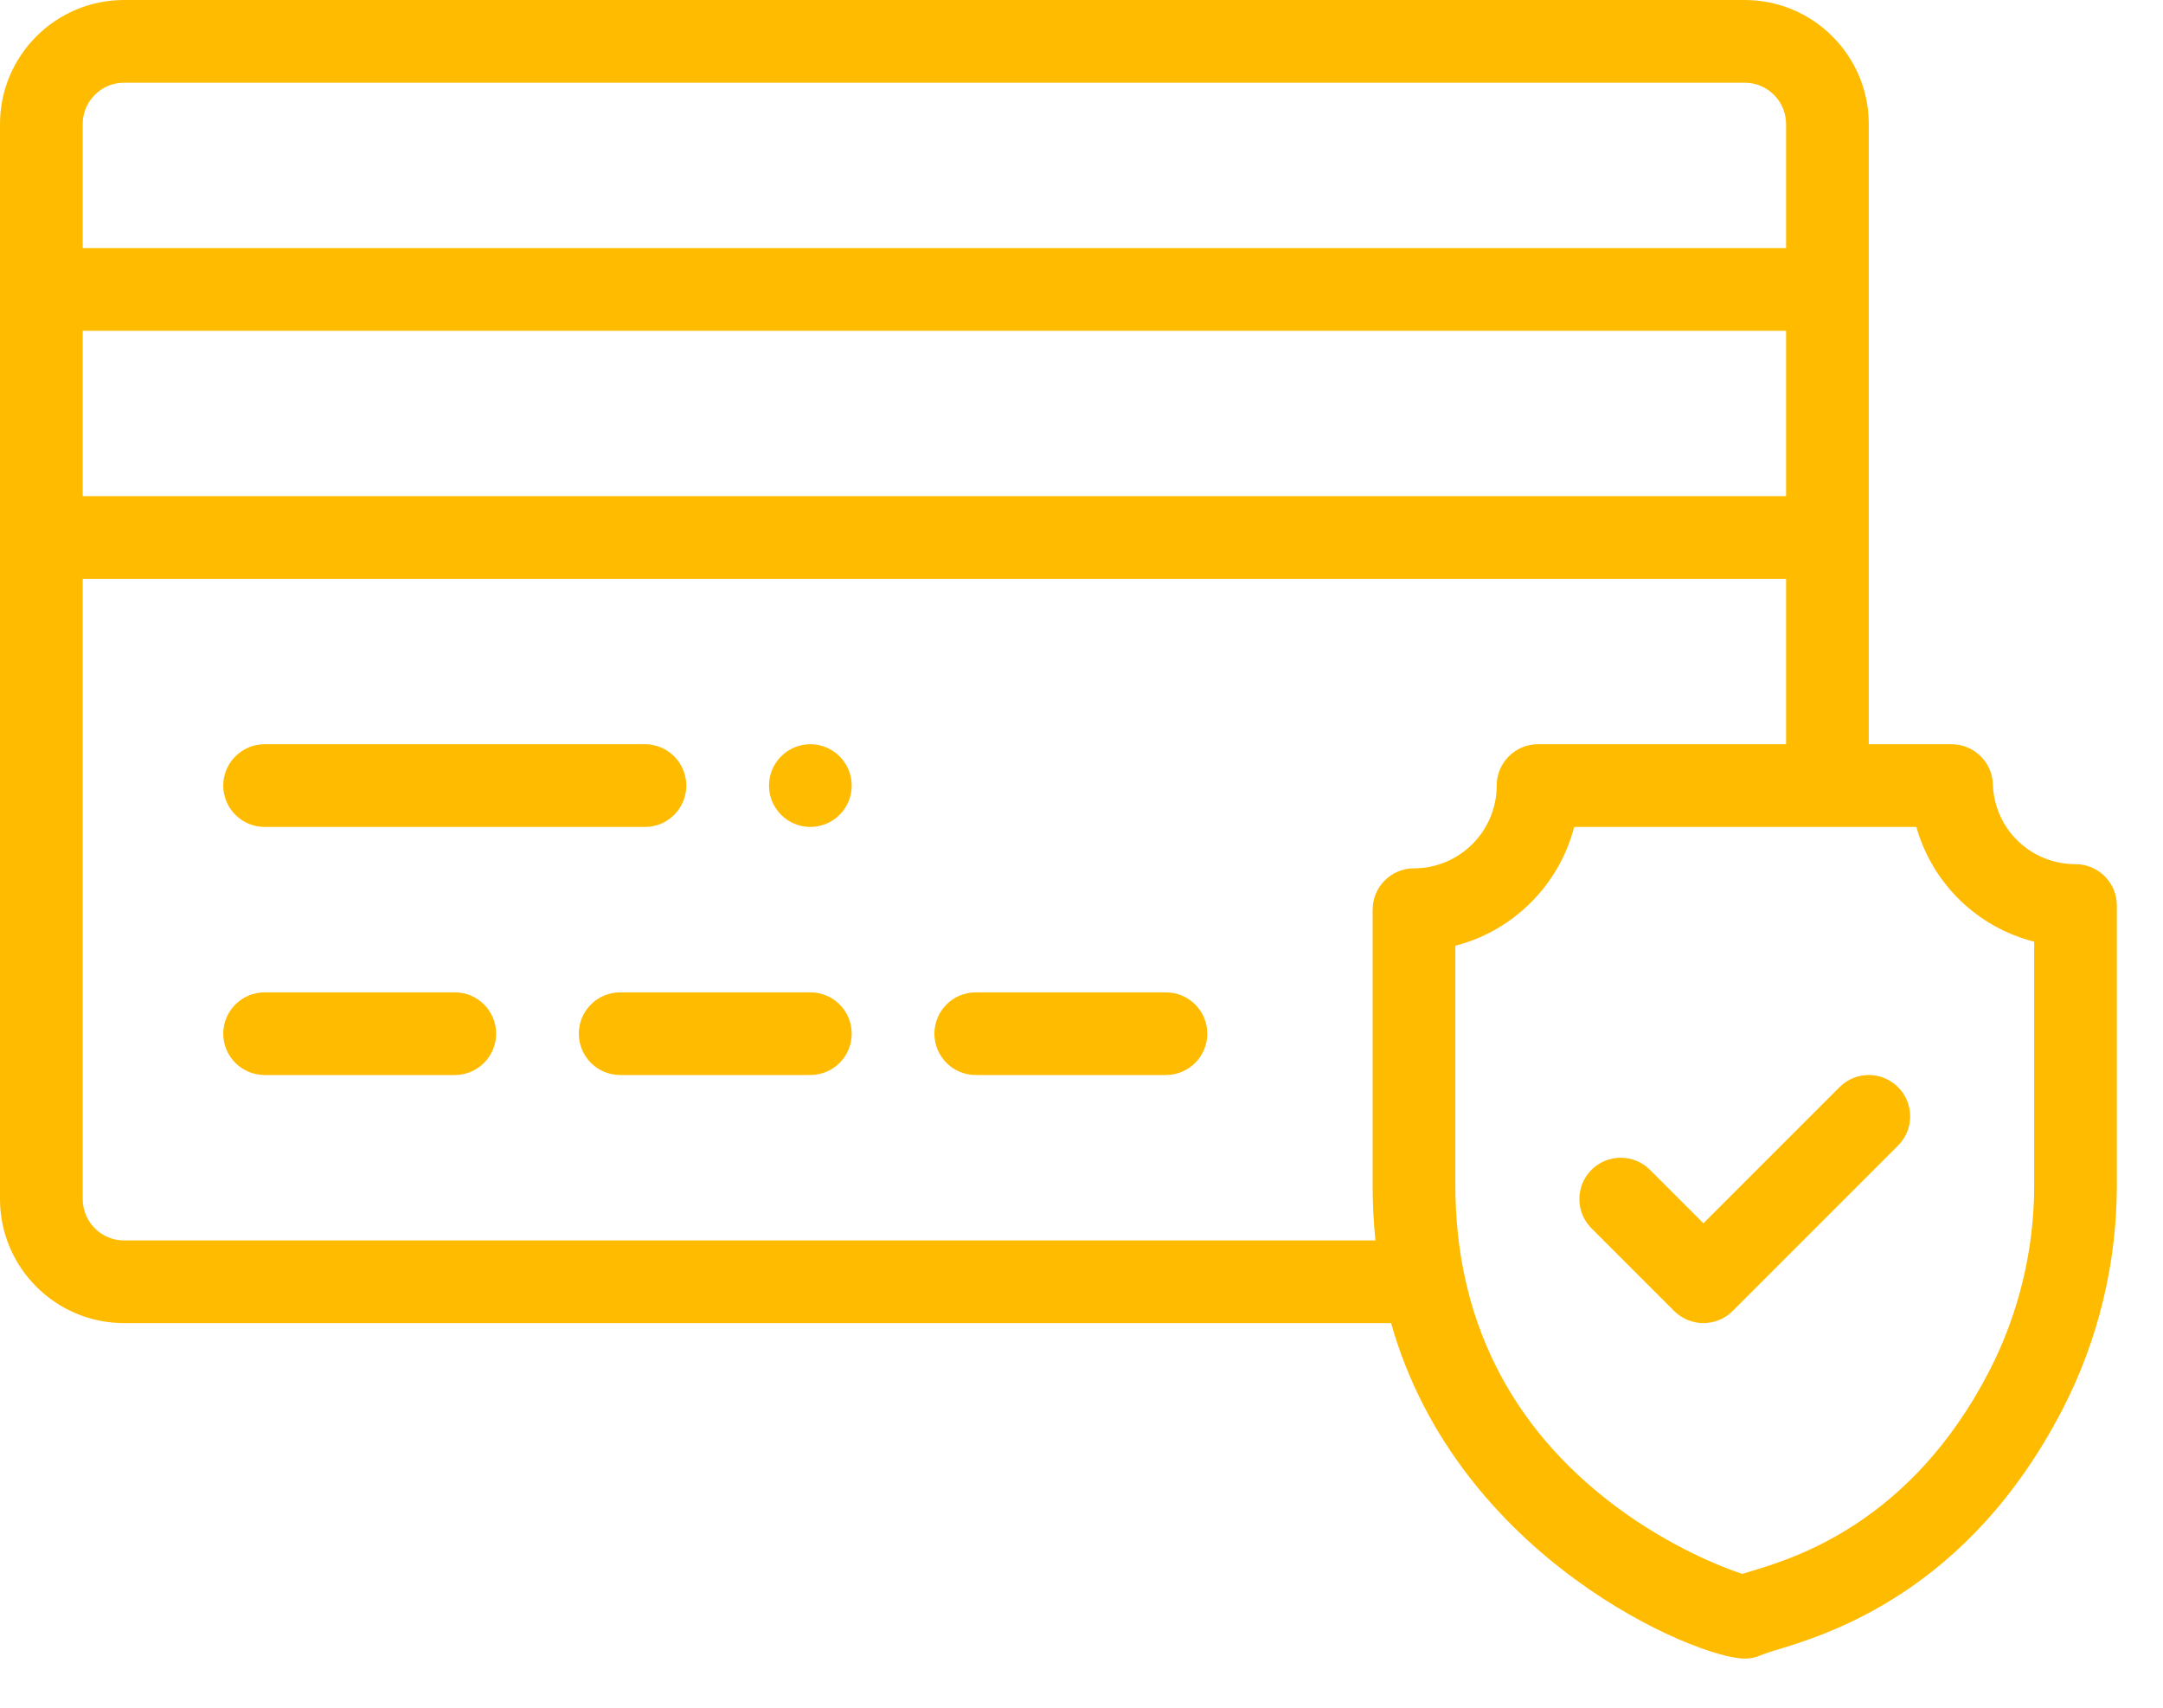 <svg width="38" height="30" viewBox="0 0 38 30" fill="none" xmlns="http://www.w3.org/2000/svg">
<path d="M14.236 13.074C13.836 13.074 13.51 13.4 13.51 13.801C13.51 14.202 13.836 14.527 14.236 14.527C14.637 14.527 14.963 14.202 14.963 13.801C14.963 13.4 14.637 13.074 14.236 13.074Z" fill="#FFBB00"/>
<path d="M32.318 19.098L29.926 21.49L28.987 20.551C28.703 20.267 28.243 20.267 27.959 20.551C27.676 20.834 27.676 21.294 27.959 21.578L29.412 23.031C29.554 23.172 29.74 23.243 29.926 23.243C30.112 23.243 30.297 23.172 30.439 23.031L33.345 20.125C33.629 19.842 33.629 19.382 33.345 19.098C33.061 18.814 32.601 18.814 32.318 19.098Z" fill="#FFBB00"/>
<path d="M36.463 15.181C35.675 15.181 35.037 14.564 35.011 13.777C34.999 13.386 34.677 13.074 34.285 13.074H32.831C32.831 10.654 32.831 4.57 32.831 2.179C32.831 0.978 31.854 6.10352e-05 30.652 6.10352e-05H2.179C0.977 6.10352e-05 0 0.978 0 2.179V21.064C0 22.266 0.977 23.243 2.179 23.243H24.439C25.608 27.387 29.82 29.137 30.649 29.137C30.857 29.137 30.896 29.078 31.159 29C32.094 28.72 34.577 27.978 36.241 24.746C36.862 23.542 37.189 22.186 37.189 20.828V15.907C37.189 15.506 36.864 15.181 36.463 15.181ZM1.453 5.811H31.378V8.716H1.453V5.811ZM2.179 1.453H30.652C31.053 1.453 31.378 1.779 31.378 2.179V4.358H1.453V2.179C1.453 1.779 1.778 1.453 2.179 1.453ZM1.453 21.064V10.169H31.378V13.074H27.02C26.619 13.074 26.294 13.4 26.294 13.801C26.294 14.602 25.642 15.254 24.841 15.254C24.44 15.254 24.115 15.579 24.115 15.98V20.828C24.115 21.153 24.131 21.475 24.164 21.791H2.179C1.778 21.791 1.453 21.465 1.453 21.064ZM35.737 20.828C35.737 21.956 35.465 23.081 34.95 24.081C33.568 26.763 31.515 27.377 30.743 27.608C30.694 27.622 30.648 27.636 30.607 27.649C30.234 27.527 29.325 27.163 28.396 26.471C26.489 25.05 25.568 23.111 25.568 20.828V16.614C26.587 16.351 27.392 15.547 27.655 14.527H33.667C33.947 15.521 34.736 16.289 35.737 16.543V20.828Z" fill="#FFBB00"/>
<path d="M7.99 17.433H4.649C4.248 17.433 3.922 17.758 3.922 18.159C3.922 18.56 4.248 18.885 4.649 18.885H7.99C8.391 18.885 8.716 18.56 8.716 18.159C8.716 17.758 8.391 17.433 7.99 17.433Z" fill="#FFBB00"/>
<path d="M14.236 17.433H10.895C10.494 17.433 10.169 17.758 10.169 18.159C10.169 18.56 10.494 18.885 10.895 18.885H14.236C14.638 18.885 14.963 18.56 14.963 18.159C14.963 17.758 14.638 17.433 14.236 17.433Z" fill="#FFBB00"/>
<path d="M20.483 17.433H17.142C16.741 17.433 16.416 17.758 16.416 18.159C16.416 18.56 16.741 18.885 17.142 18.885H20.483C20.884 18.885 21.21 18.56 21.21 18.159C21.21 17.758 20.884 17.433 20.483 17.433Z" fill="#FFBB00"/>
<path d="M4.649 14.527H11.331C11.732 14.527 12.057 14.202 12.057 13.801C12.057 13.4 11.732 13.074 11.331 13.074H4.649C4.248 13.074 3.922 13.4 3.922 13.801C3.922 14.202 4.248 14.527 4.649 14.527Z" fill="#FFBB00"/>
</svg>

